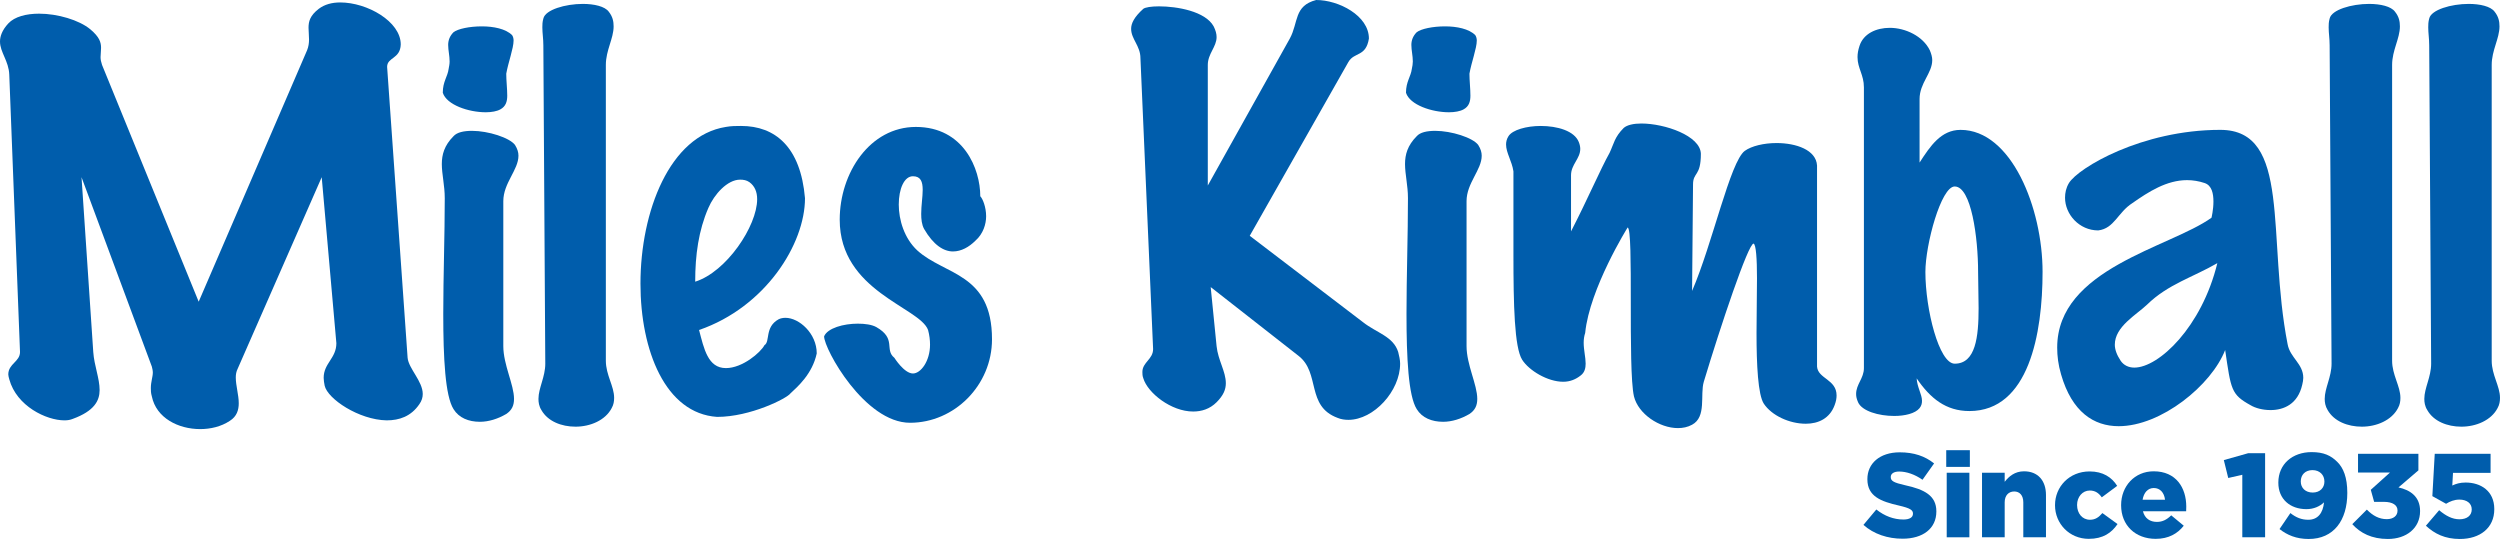 <?xml version="1.0" encoding="utf-8"?>
<!-- Generator: Adobe Illustrator 16.2.0, SVG Export Plug-In . SVG Version: 6.00 Build 0)  -->
<!DOCTYPE svg PUBLIC "-//W3C//DTD SVG 1.1//EN" "http://www.w3.org/Graphics/SVG/1.1/DTD/svg11.dtd">
<svg version="1.1" xmlns="http://www.w3.org/2000/svg" xmlns:xlink="http://www.w3.org/1999/xlink" x="0px" y="0px"
	 width="381.383px" height="82.221px" viewBox="0 0 381.383 82.221" enable-background="new 0 0 381.383 82.221"
	 xml:space="preserve">
<g id="Layer_3">
</g>
<g id="Layer_2">
</g>
<g id="Layer_1">
	<rect x="-46.898" y="258.914" fill="none" width="488.686" height="145.985"/>
	<path fill="#005DAC" d="M1.265,57.125c0-1.644,1.787-1.936,1.787-3.426L1.414,11.395C1.343,9.31,0,7.971,0,6.332
		c0-0.746,0.295-1.712,1.265-2.753c0.966-1.044,2.758-1.494,4.693-1.494c2.827,0,6.107,0.968,7.819,2.384
		c1.418,1.19,1.64,2.013,1.64,2.831c0,0.519-0.076,0.967-0.076,1.417c0,0.37,0.076,0.743,0.227,1.188l14.743,36.119L46.845,7.671
		c0.222-0.525,0.299-1.12,0.299-1.641c0-0.668-0.077-1.263-0.077-1.784c0-0.975,0.221-1.865,1.567-2.904
		c0.893-0.671,2.006-0.969,3.271-0.969c4.099,0,9.23,2.898,9.23,6.406c-0.067,2.232-2.08,1.938-2.08,3.424l3.126,44.383
		c0.152,1.64,2.309,3.576,2.309,5.516c0,0.517-0.147,1.04-0.518,1.56c-1.271,1.866-3.054,2.465-4.991,2.465
		c-4.242-0.078-9.011-3.28-9.455-5.291c-0.079-0.446-0.152-0.824-0.152-1.194c0-2.234,1.938-2.977,1.938-5.285l-2.235-25.324
		L36.269,56.226c-0.227,0.449-0.3,0.899-0.3,1.341c0,1.269,0.453,2.678,0.453,3.952c0,1.039-0.303,2.009-1.349,2.674
		c-1.338,0.898-2.976,1.267-4.537,1.267c-3.351,0-6.702-1.709-7.371-4.985c-0.153-0.524-0.153-0.896-0.153-1.267
		c0-0.969,0.302-1.716,0.302-2.384c0-0.302-0.081-0.598-0.148-0.891L12.437,27.033l1.79,26.665c0.144,2.084,0.969,4.02,0.969,5.808
		c0,1.635-0.825,3.198-4.093,4.394c-0.374,0.149-0.75,0.227-1.271,0.227c-2.755,0-7.298-2.165-8.417-6.26
		C1.343,57.567,1.265,57.343,1.265,57.125L1.265,57.125z"/>
	<path fill="#005DAC" d="M68.442,10.5c0.07-0.374,0.147-0.742,0.147-1.115c0-0.893-0.219-1.714-0.219-2.534
		c0-0.67,0.219-1.336,0.814-1.934c0.671-0.524,2.46-0.895,4.319-0.895c1.79,0,3.652,0.37,4.62,1.339
		c0.152,0.224,0.225,0.521,0.225,0.819c0,1.191-0.819,3.349-1.118,5.063c0,1.042,0.151,2.31,0.151,3.355
		c0,0.89-0.226,1.64-1.049,2.085c-0.521,0.294-1.336,0.444-2.231,0.444c-2.608,0-5.957-1.117-6.552-2.977
		C67.549,12.438,68.292,11.693,68.442,10.5L68.442,10.5z M73.208,64.345c-1.715,0-3.201-0.594-4.024-1.937
		c-1.263-2.012-1.563-7.744-1.563-14.521c0-5.661,0.228-11.992,0.228-17.651c0-1.937-0.448-3.647-0.448-5.214
		c0-1.414,0.368-2.829,1.783-4.243c0.525-0.595,1.566-0.819,2.832-0.819c2.46,0,5.733,1.043,6.553,2.157
		c0.371,0.597,0.523,1.119,0.523,1.643c0,2.159-2.311,4.166-2.311,6.926v22.114c0,2.832,1.634,5.885,1.634,8.046
		c0,0.966-0.293,1.711-1.186,2.306C75.964,63.9,74.546,64.345,73.208,64.345L73.208,64.345z"/>
	<path fill="#005DAC" d="M82.144,60.847c0-1.639,1.041-3.355,1.041-5.366L82.89,6.926c0-1.043-0.153-1.863-0.153-2.757
		c0-0.366,0-0.815,0.153-1.337c0.295-1.345,3.352-2.236,6.026-2.236c1.72,0,3.359,0.373,3.954,1.19
		c0.597,0.748,0.74,1.485,0.74,2.237c0,1.859-1.186,3.647-1.186,5.881v45.131c0,2.162,1.264,3.873,1.264,5.661
		c0,0.521-0.079,1.045-0.375,1.564c-0.969,1.866-3.274,2.83-5.508,2.83c-2.162,0-4.245-0.82-5.213-2.533
		C82.219,61.962,82.144,61.365,82.144,60.847L82.144,60.847z"/>
	<path fill="#005DAC" d="M108.061,31.727c0.895-2.09,2.905-4.32,4.841-4.32c0.519,0,0.97,0.074,1.413,0.374
		c0.819,0.593,1.191,1.486,1.191,2.604c0,4.099-4.692,11.097-9.452,12.586C106.053,38.877,106.576,35.151,108.061,31.727
		L108.061,31.727z M120.571,60.027c1.118-1.043,3.352-2.98,4.025-6.111c0-3.051-2.686-5.431-4.771-5.431
		c-0.37,0-0.743,0.072-1.041,0.22c-2.162,1.195-1.264,3.423-2.162,3.952c-0.591,1.113-3.347,3.498-5.881,3.498
		c-2.76,0-3.35-2.981-4.097-5.812c10.132-3.499,16.16-13.106,16.16-20.107c-0.669-7.82-4.543-11.021-9.75-11.021
		c-0.75,0-1.496,0-2.313,0.148c-8.563,1.34-13.036,12.882-13.036,23.909c0,10.199,3.802,19.809,11.694,20.327
		C114.467,63.599,120.047,60.769,120.571,60.027L120.571,60.027z"/>
	<path fill="#005DAC" d="M138.827,64.495c-6.927,0-13.108-11.243-13.108-13.182c0.521-1.267,2.975-1.938,5.138-1.938
		c1.116,0,2.16,0.151,2.833,0.525c3.123,1.785,1.185,3.422,2.751,4.686c0,0,1.491,2.39,2.834,2.39c1.182,0,2.605-1.868,2.605-4.398
		c0-0.668-0.08-1.417-0.299-2.234c-1.265-3.499-13.479-5.884-13.479-16.831c0-7.146,4.612-14.149,11.616-14.149
		c7.299,0,9.828,6.407,9.828,10.575c0.367,0.37,0.892,1.638,0.892,3.056c0,1.188-0.444,2.678-1.634,3.721
		c-0.97,0.969-2.162,1.643-3.426,1.643c-1.415,0-2.977-0.973-4.399-3.425c-0.368-0.67-0.445-1.494-0.445-2.312
		c0-1.267,0.227-2.607,0.227-3.652c0-1.263-0.306-2.083-1.487-2.083c-1.344,0-2.164,1.936-2.164,4.316c0,2.31,0.82,5.141,2.83,7.004
		c4.171,3.796,11.394,3.424,11.394,13.552C151.334,58.763,145.603,64.495,138.827,64.495L138.827,64.495z"/>
	<path fill="#005DAC" d="M174.275,56.747c0-1.487,1.635-1.934,1.635-3.495l-1.933-44.39c0-1.859-1.419-2.901-1.419-4.468
		c0-0.815,0.448-1.786,1.861-3.052c0.304-0.222,1.192-0.373,2.387-0.373c2.754,0,7.079,0.747,8.342,3.055
		c0.295,0.596,0.447,1.117,0.447,1.635c0,1.487-1.342,2.534-1.342,4.246v18.395l12.512-22.417c1.341-2.458,0.594-4.99,4.022-5.883
		c3.426,0,8.045,2.381,8.045,5.883c-0.451,2.833-2.234,2.012-3.13,3.576l-15.049,26.512l17.282,13.182
		c2.085,1.642,4.618,2.161,5.364,4.545c0.143,0.593,0.295,1.192,0.295,1.783c0,4.173-4.018,8.568-7.893,8.568
		c-0.523,0-1.12-0.075-1.642-0.299c-4.848-1.788-2.606-6.852-5.955-9.459l-13.41-10.497l0.899,9.006
		c0.223,2.161,1.412,3.874,1.412,5.659c0,0.97-0.373,1.863-1.412,2.905c-1.043,1.043-2.308,1.415-3.576,1.415
		c-3.351,0-6.929-2.83-7.599-5.062C174.275,57.343,174.275,57.046,174.275,56.747L174.275,56.747z"/>
	<path fill="#005DAC" d="M215.382,10.5c0.079-0.374,0.149-0.742,0.149-1.115c0-0.893-0.222-1.714-0.222-2.534
		c0-0.67,0.222-1.336,0.814-1.934c0.675-0.524,2.46-0.895,4.325-0.895c1.783,0,3.649,0.37,4.612,1.339
		c0.147,0.224,0.229,0.521,0.229,0.819c0,1.191-0.827,3.349-1.12,5.063c0,1.042,0.148,2.31,0.148,3.355c0,0.89-0.22,1.64-1.04,2.085
		c-0.521,0.294-1.341,0.444-2.235,0.444c-2.604,0-5.963-1.117-6.553-2.977C214.49,12.438,215.233,11.693,215.382,10.5L215.382,10.5z
		 M220.153,64.345c-1.714,0-3.21-0.594-4.029-1.937c-1.263-2.012-1.558-7.744-1.558-14.521c0-5.661,0.222-11.992,0.222-17.651
		c0-1.937-0.447-3.647-0.447-5.214c0-1.414,0.367-2.829,1.783-4.243c0.521-0.595,1.566-0.819,2.829-0.819
		c2.462,0,5.743,1.043,6.556,2.157c0.377,0.597,0.53,1.119,0.53,1.643c0,2.159-2.312,4.166-2.312,6.926v22.114
		c0,2.832,1.635,5.885,1.635,8.046c0,0.966-0.301,1.711-1.192,2.306C222.9,63.9,221.486,64.345,220.153,64.345L220.153,64.345z"/>
	<path fill="#005DAC" d="M238.473,58.239c-2.389,0-5.213-1.717-6.256-3.348c-1.194-1.867-1.338-8.418-1.338-16.091
		c0-3.351,0-6.848,0-10.278c0-0.816,0-1.636,0-2.38c-0.227-1.566-1.123-2.828-1.123-4.094c0-0.374,0.079-0.826,0.365-1.268
		c0.601-0.969,2.759-1.564,4.921-1.564c2.537,0,5.136,0.745,5.811,2.458c0.151,0.374,0.221,0.743,0.221,1.041
		c0,1.489-1.409,2.382-1.409,4.02V35.3c2.609-5.063,4.468-9.457,5.884-11.986c0.667-1.417,0.744-2.387,2.16-3.803
		c0.517-0.445,1.488-0.669,2.68-0.669c3.574,0,9.007,1.862,9.084,4.615c0,3.504-1.196,2.759-1.196,4.694l-0.144,16.234
		c3.126-7.225,5.811-19.734,8.041-21.37c1.046-0.747,2.909-1.191,4.846-1.191c2.978,0,6.03,1.038,6.175,3.423
		c0,2.678,0,18.396,0,30.685c0.156,1.862,2.98,1.935,2.98,4.391c0,0.445-0.073,0.895-0.299,1.49c-0.742,2.008-2.456,2.83-4.393,2.83
		c-2.53,0-5.213-1.268-6.4-3.049c-0.897-1.348-1.119-5.961-1.119-10.729c0-2.978,0.071-5.883,0.071-8.415
		c0-2.977-0.148-5.14-0.52-5.289c-0.818,0-4.99,12.438-7.595,21.078c-0.592,2.006,0.449,5.36-1.788,6.555
		c-0.674,0.372-1.417,0.515-2.154,0.515c-2.832,0-6.043-2.156-6.711-4.834c-0.967-4.249,0-25.619-0.967-25.768
		c0,0-5.81,9.31-6.476,16.087c-0.152,0.443-0.228,0.964-0.228,1.489c0,1.114,0.3,2.229,0.3,3.198c0,0.674-0.154,1.342-0.748,1.791
		C240.402,57.867,239.519,58.239,238.473,58.239L238.473,58.239z"/>
	<path fill="#005DAC" d="M301.766,41.481c0,1.71,0.076,3.651,0.076,5.514c0,4.392-0.442,8.486-3.646,8.486
		c-2.387,0-4.471-8.266-4.471-14c0-4.171,2.392-13.033,4.471-13.033C300.729,28.448,301.766,36.269,301.766,41.481L301.766,41.481z
		 M292.836,15.118c0-2.46,1.934-3.943,1.934-5.954c0-0.448-0.148-0.972-0.37-1.493c-1.041-2.155-3.726-3.425-6.101-3.425
		c-2.097,0-4.027,0.894-4.626,2.757c-0.218,0.668-0.301,1.189-0.301,1.713c0,1.711,0.974,2.678,0.974,4.614v42.825
		c0,1.563-1.189,2.457-1.189,3.947c0,0.373,0.071,0.745,0.299,1.264c0.592,1.339,3.123,2.088,5.505,2.088
		c1.637,0,3.209-0.373,3.876-1.192c0.297-0.375,0.37-0.743,0.37-1.12c0-0.969-0.744-2.087-0.814-3.423
		c2.077,3.051,4.465,4.986,8.047,4.986c9.074,0,11.161-11.839,11.161-21.223c0-9.755-4.764-21.671-12.508-21.671
		c-2.976,0-4.623,2.458-6.256,4.991V15.118L292.836,15.118z"/>
	<path fill="#005DAC" d="M327.541,46.473c3.2-3.128,6.999-4.169,10.72-6.329c-2.379,9.756-8.938,15.936-12.662,15.936
		c-0.892,0-1.633-0.375-2.086-1.044c-0.593-0.895-0.89-1.714-0.89-2.458C322.623,49.822,325.9,48.035,327.541,46.473L327.541,46.473
		z M343.327,61.813c0.744,0.448,1.86,0.745,3.054,0.745c2.011,0,4.163-0.896,4.834-3.872c0.09-0.371,0.157-0.742,0.157-1.044
		c0-2.161-2.013-3.056-2.391-5.136c-3.198-16.388,0.673-32.695-10.271-32.695c-11.988,0-21.673,5.808-23.087,8.115
		c-0.444,0.748-0.595,1.493-0.595,2.238c0,2.529,2.157,4.987,5.063,4.987c2.46-0.295,2.981-2.751,5.217-4.172
		c2.449-1.713,5.207-3.499,8.337-3.499c0.895,0,1.79,0.148,2.684,0.445c1.112,0.374,1.338,1.642,1.338,2.83
		c0,1.269-0.297,2.461-0.297,2.461c-6.327,4.543-23.539,7.746-23.539,19.807c0,1.267,0.153,2.608,0.595,4.101
		c1.651,5.733,4.993,7.893,8.791,7.893c6.483,0,14.153-6.255,16.238-11.621C340.347,59.43,340.347,60.172,343.327,61.813
		L343.327,61.813z"/>
	<path fill="#005DAC" d="M354.642,60.847c0-1.639,1.045-3.355,1.045-5.366l-0.293-48.555c0-1.043-0.15-1.863-0.15-2.757
		c0-0.366,0-0.815,0.15-1.337c0.293-1.345,3.347-2.236,6.024-2.236c1.72,0,3.355,0.373,3.945,1.19
		c0.604,0.748,0.75,1.485,0.75,2.237c0,1.859-1.189,3.647-1.189,5.881v45.131c0,2.162,1.266,3.873,1.266,5.661
		c0,0.521-0.076,1.045-0.371,1.564c-0.973,1.866-3.275,2.83-5.507,2.83c-2.159,0-4.251-0.82-5.222-2.533
		C354.723,61.962,354.642,61.365,354.642,60.847L354.642,60.847z"/>
	<path fill="#005DAC" d="M369.838,60.847c0-1.639,1.042-3.355,1.042-5.366l-0.297-48.555c0-1.043-0.148-1.863-0.148-2.757
		c0-0.366,0-0.815,0.148-1.337c0.297-1.345,3.354-2.236,6.029-2.236c1.719,0,3.355,0.373,3.949,1.19
		c0.599,0.748,0.744,1.485,0.744,2.237c0,1.859-1.188,3.647-1.188,5.881v45.131c0,2.162,1.265,3.873,1.265,5.661
		c0,0.521-0.077,1.045-0.373,1.564c-0.967,1.866-3.279,2.83-5.512,2.83c-2.163,0-4.244-0.82-5.209-2.533
		C369.916,61.962,369.838,61.365,369.838,60.847L369.838,60.847z"/>
	<g>
		<path fill="#005DAC" d="M284.274,80.073l1.966-2.349c1.256,1.001,2.657,1.529,4.132,1.529c0.947,0,1.457-0.328,1.457-0.874v-0.037
			c0-0.528-0.419-0.819-2.148-1.22c-2.712-0.619-4.806-1.383-4.806-4.005v-0.036c0-2.367,1.875-4.078,4.934-4.078
			c2.166,0,3.858,0.583,5.242,1.693l-1.766,2.494c-1.165-0.819-2.439-1.256-3.568-1.256c-0.855,0-1.274,0.364-1.274,0.819v0.036
			c0,0.583,0.438,0.837,2.203,1.238c2.931,0.637,4.751,1.584,4.751,3.969v0.036c0,2.603-2.057,4.15-5.151,4.15
			C287.987,82.185,285.84,81.475,284.274,80.073z"/>
		<path fill="#005DAC" d="M296.904,68.678h3.604v2.548h-3.604V68.678z M296.977,72.118h3.459v9.848h-3.459V72.118z"/>
		<path fill="#005DAC" d="M302.363,72.118h3.458v1.383c0.638-0.819,1.548-1.602,2.949-1.602c2.094,0,3.35,1.384,3.35,3.623v6.444
			h-3.459v-5.333c0-1.074-0.564-1.657-1.383-1.657c-0.838,0-1.457,0.583-1.457,1.657v5.333h-3.458V72.118z"/>
		<path fill="#005DAC" d="M313.5,77.088v-0.037c0-2.785,2.166-5.133,5.278-5.133c2.021,0,3.368,0.874,4.205,2.203l-2.348,1.748
			c-0.474-0.655-1.002-1.038-1.839-1.038c-1.11,0-1.93,0.983-1.93,2.184v0.037c0,1.274,0.801,2.239,1.966,2.239
			c0.819,0,1.348-0.382,1.894-1.02l2.312,1.675c-0.91,1.347-2.221,2.257-4.387,2.257C315.684,82.203,313.5,79.873,313.5,77.088z"/>
		<path fill="#005DAC" d="M323.583,77.088v-0.037c0-2.876,2.057-5.152,4.969-5.152c3.404,0,4.97,2.494,4.97,5.389
			c0,0.218,0,0.473-0.018,0.71h-6.59c0.272,1.074,1.056,1.62,2.13,1.62c0.819,0,1.475-0.31,2.185-1.001l1.911,1.584
			c-0.946,1.201-2.312,2.002-4.278,2.002C325.767,82.203,323.583,80.146,323.583,77.088z M330.281,76.232
			c-0.127-1.092-0.765-1.784-1.711-1.784c-0.91,0-1.529,0.71-1.711,1.784H330.281z"/>
		<path fill="#005DAC" d="M342.072,72.428l-2.147,0.491l-0.674-2.73l3.731-1.056h2.567v12.833h-3.478V72.428z"/>
		<path fill="#005DAC" d="M347.75,80.71l1.656-2.439c0.874,0.692,1.711,1.02,2.73,1.02c1.457,0,2.239-1.02,2.403-2.658
			c-0.655,0.619-1.565,1.038-2.694,1.038c-2.476,0-4.277-1.529-4.277-4.023v-0.036c0-2.822,2.166-4.642,5.078-4.642
			c1.857,0,2.949,0.528,3.914,1.493c0.929,0.91,1.529,2.367,1.529,4.715v0.037c0,4.168-2.075,7.008-5.898,7.008
			C350.299,82.221,348.915,81.621,347.75,80.71z M354.595,73.483v-0.037c0-0.983-0.71-1.729-1.82-1.729s-1.784,0.728-1.784,1.711
			v0.037c0,0.965,0.71,1.675,1.82,1.675S354.595,74.412,354.595,73.483z"/>
		<path fill="#005DAC" d="M358.85,79.964l2.221-2.221c0.91,0.928,1.875,1.456,3.04,1.456c1.001,0,1.638-0.51,1.638-1.292v-0.036
			c0-0.819-0.746-1.311-2.075-1.311h-1.492l-0.51-1.838l2.931-2.64h-4.879v-2.858h9.211v2.53l-3.04,2.603
			c1.821,0.401,3.295,1.42,3.295,3.586v0.036c0,2.585-2.075,4.242-4.915,4.242C361.816,82.221,360.087,81.329,358.85,79.964z"/>
		<path fill="#005DAC" d="M370.079,80.201l2.021-2.367c1.038,0.874,2.021,1.384,3.095,1.384c1.165,0,1.875-0.583,1.875-1.493v-0.036
			c0-0.91-0.765-1.475-1.875-1.475c-0.782,0-1.438,0.273-2.039,0.637l-2.093-1.165l0.364-6.462h8.519v2.913h-5.733l-0.109,1.93
			c0.582-0.273,1.183-0.455,2.038-0.455c2.294,0,4.369,1.274,4.369,4.041v0.037c0,2.84-2.166,4.533-5.261,4.533
			C372.992,82.221,371.408,81.438,370.079,80.201z"/>
	</g>
</g>
</svg>

